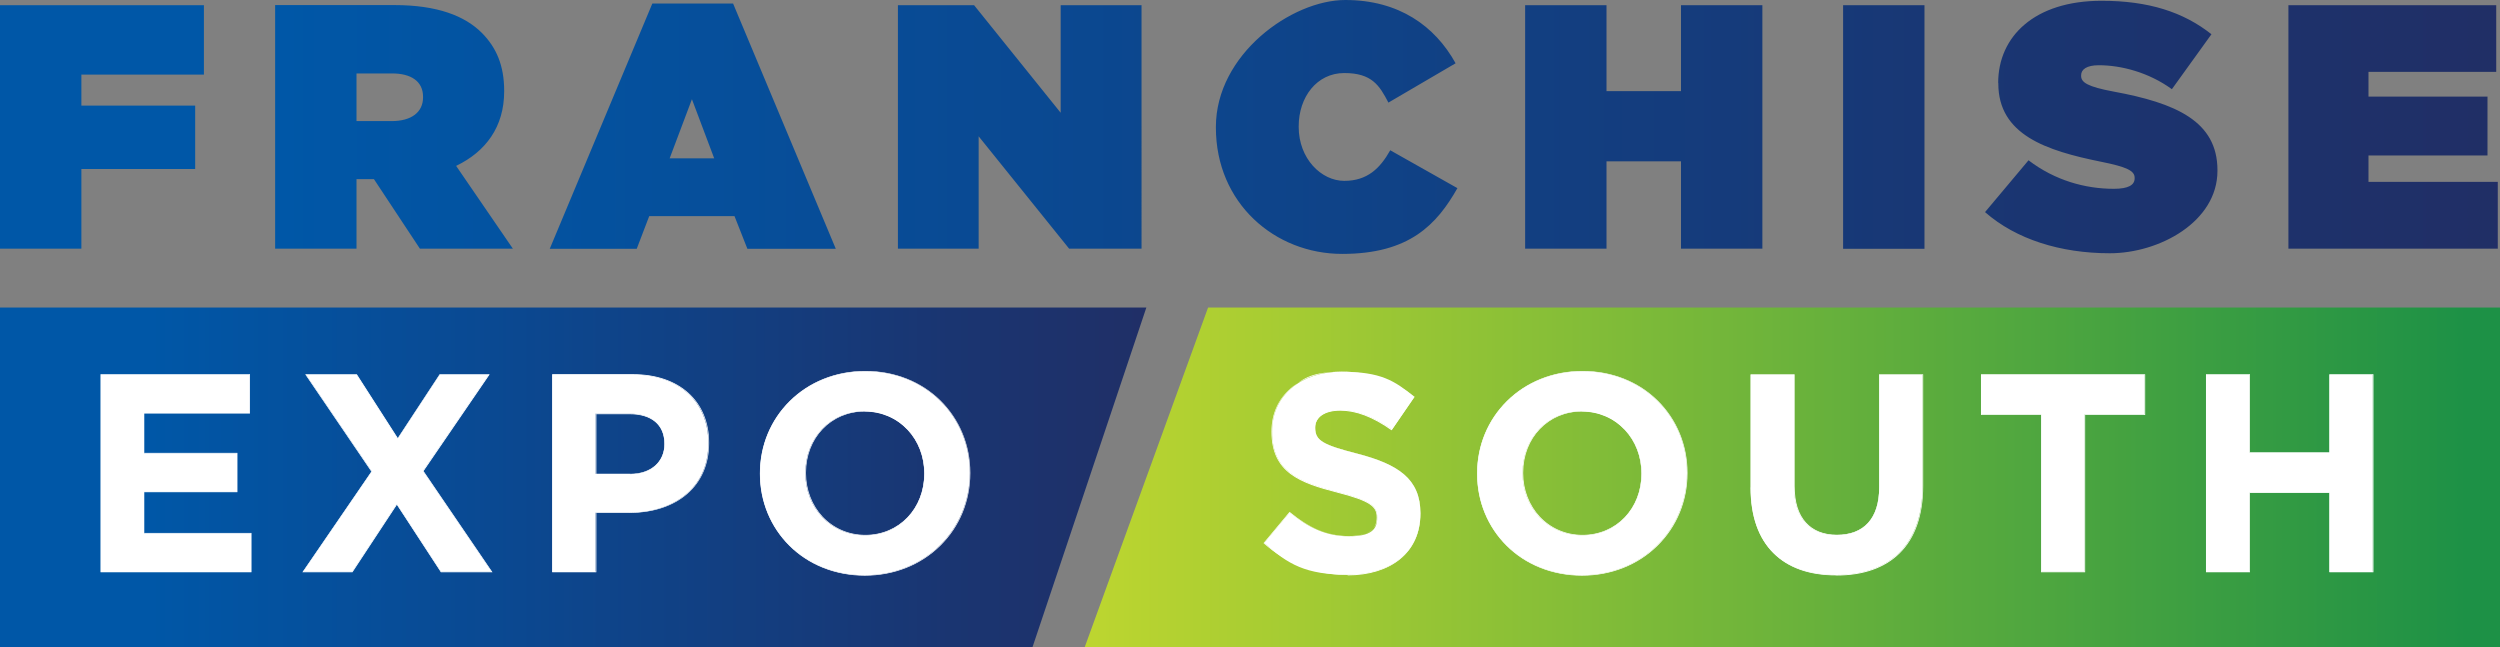 <?xml version="1.0" encoding="UTF-8"?>
<svg id="Layer_1" xmlns="http://www.w3.org/2000/svg" xmlns:xlink="http://www.w3.org/1999/xlink" version="1.1" viewBox="0 0 1920 496.9">
  <rect x="0" y="0" width="1920" height="496.9" fill="#808080" stroke="none"/>
  <!-- Generator: Adobe Illustrator 29.6.1, SVG Export Plug-In . SVG Version: 2.1.1 Build 9)  -->
  <defs>
    <style>
      .st0 {
        fill: none;
      }

      .st1 {
        fill: url(#linear-gradient2);
      }

      .st2 {
        fill: url(#linear-gradient1);
      }

      .st3 {
        fill: url(#linear-gradient);
      }

      .st4 {
        clip-path: url(#clippath-1);
      }

      .st5 {
        clip-path: url(#clippath-2);
      }

      .st6 {
        fill: #fff;
      }

      .st7 {
        clip-path: url(#clippath);
      }
    </style>
    <clipPath id="clippath">
      <polygon class="st0" points="0 236.2 0 496.9 793 496.9 880.4 236.2 0 236.2"/>
    </clipPath>
    <linearGradient id="linear-gradient" x1="642.2" y1="778.8" x2="658.4" y2="778.8" gradientTransform="translate(-34975.5 42779.1) scale(54.5 -54.5)" gradientUnits="userSpaceOnUse">
      <stop offset="0" stop-color="#0057a7"/>
      <stop offset=".1" stop-color="#0057a7"/>
      <stop offset=".4" stop-color="#0a4992"/>
      <stop offset=".8" stop-color="#1a3571"/>
      <stop offset="1" stop-color="#212e65"/>
    </linearGradient>
    <clipPath id="clippath-1">
      <polygon class="st0" points="927.8 236.2 833.1 496.9 1920 496.9 1920 236.2 927.8 236.2"/>
    </clipPath>
    <linearGradient id="linear-gradient1" x1="656.3" y1="779.2" x2="672.4" y2="779.2" gradientTransform="translate(-43290.2 52754.8) scale(67.2 -67.2)" gradientUnits="userSpaceOnUse">
      <stop offset="0" stop-color="#c0d72f"/>
      <stop offset="1" stop-color="#1d9146"/>
    </linearGradient>
    <clipPath id="clippath-2">
      <path class="st0" d="M0,4v187h62.5v-61.2h87.4v-48.7H62.5v-23.8h94.1V4H0ZM273.9,56.4h27.2c14.4,0,23.8,5.9,23.8,17.9v.5c0,11.5-9.1,18.2-24.1,18.2h-27v-36.6ZM211.3,4v187h62.5v-53.4h13.4l35.3,53.4h71.4l-43.6-63.6c22.7-10.9,36.9-29.9,36.9-57.2v-.5c0-19.2-5.9-33.1-17.1-44.4-13.1-13.1-34.2-21.4-67.3-21.4h-91.4ZM814.6,4v82.6L748.1,4h-58.5v187h62v-86.3l69.5,86.3h55.6V4h-62ZM1291,4v66h-57.2V4h-62.5v187h62.5v-67.1h57.2v67.1h62.5V4h-62.5ZM1415.5,191.1h62.5V4h-62.5v187ZM1757.5,4v187h160.9v-51.3h-99.4v-20.3h91.4v-45.2h-91.4v-19h98.1V4h-159.5ZM531.4,76.2l17.1,45.4h-34.2l17.1-45.4ZM501,2.7l-78.8,188.4h66.8l9.6-25.1h65.5l9.9,25.1h67.9L563,2.7h-62ZM1534.7,63.6v.5c0,39.5,36.9,51.6,78.8,60.1,20,4,25.9,7,25.9,12.3v.5c0,5.1-4.8,8-16,8-21.9,0-45.2-6.4-65.5-21.9l-33.4,39.8c23.8,20.9,58,31.6,95.9,31.6s82.6-24.1,82.6-63.3v-.5c0-37.7-32.1-51.6-79.9-60.4-19.8-3.7-24.8-7-24.8-12v-.5c0-4.5,4.3-7.7,13.6-7.7,17.4,0,38.5,5.6,56.1,18.4l30.4-42.2c-21.6-17.1-48.4-25.7-84.4-25.7-51.6,0-79.4,27.5-79.4,63.1M933.8,97.5v.5c0,58,45.2,97,97,97s72.7-22.7,88.5-50.5l-51.6-29.1c-7.8,13.9-17.6,23.5-35.3,23.5s-35-17.1-35-41.4v-.5c0-22.4,13.9-40.9,35-40.9s27,9.4,33.9,22.7l51.6-30.2c-15.8-28.6-43.6-48.6-84.7-48.6s-99.4,41.7-99.4,97.5"/>
    </clipPath>
    <linearGradient id="linear-gradient2" x1="649.1" y1="782.1" x2="665.3" y2="782.1" gradientTransform="translate(-77028.1 92904.6) scale(118.7 -118.7)" xlink:href="#linear-gradient"/>
  </defs>
  <g class="st7">
    <rect class="st3" y="236.2" width="880.4" height="260.8"/>
  </g>
  <g class="st4">
    <rect class="st2" x="833.1" y="236.2" width="1086.9" height="260.8"/>
  </g>
  <g>
    <path class="st6" d="M77.5,287.7h114.3v29.7h-81.2v30.7h71.5v29.7h-71.5v31.8h82.3v29.7h-115.4v-151.6Z"/>
    <path class="st6" d="M285.5,362.1l-50.7-74.5h39l31.6,49.2,32.3-49.2h37.9l-50.7,74.1,52.8,77.5h-39l-34-52-34.2,52h-37.9l52.8-77.1Z"/>
    <path class="st6" d="M424.1,287.7h61.9c36.2,0,58,21.4,58,52.4v.4c0,35.1-27.3,53.3-61.3,53.3h-25.3v45.5h-33.3v-151.6ZM483.9,364.1c16.7,0,26.4-10,26.4-23v-.4c0-14.9-10.4-23-27.1-23h-25.8v46.3h26.4Z"/>
    <path class="st6" d="M583.7,363.9v-.4c0-43.1,34-78.4,80.8-78.4s80.3,34.9,80.3,77.9v.4c0,43.1-34,78.4-80.8,78.4s-80.3-34.9-80.3-77.9ZM709.9,363.9v-.4c0-26-19.1-47.6-45.9-47.6s-45.5,21.2-45.5,47.2v.4c0,26,19.1,47.6,45.9,47.6s45.5-21.2,45.5-47.2Z"/>
  </g>
  <path class="st6" d="M193.1,439.5h-115.9v-152.1h114.8v30.1h-81.2v30.3h71.5v30.2h-71.5v31.3h82.3v30.2ZM77.7,439h114.9v-29.2h-82.3v-32.3h71.5v-29.2h-71.5v-31.2h81.2v-29.2h-113.8v151.1Z"/>
  <path class="st6" d="M378.2,439.5h-39.6c0-.1-33.8-51.8-33.8-51.8l-34.1,51.8h-38.5l.3-.4,52.7-76.9-50.8-74.7h39.7c0,.1,31.4,48.9,31.4,48.9l32.1-48.9h38.5l-50.8,74.3,53,77.8ZM338.9,439h38.4l-52.7-77.3h0c0-.1,50.4-73.8,50.4-73.8h-37.3l-32.4,49.4-31.7-49.4h-38.4l50.5,74.2h0c0,.1-52.6,76.8-52.6,76.8h37.3l34.3-52.2,34.1,52.2Z"/>
  <path class="st6" d="M457.9,439.5h-33.8v-152.1h62.2c35.4,0,58.3,20.7,58.3,52.6v.4c0,32.5-24.2,53.5-61.5,53.5h-25.1v45.5ZM424.6,439h32.9v-45.5h25.6c17.4,0,32.4-4.6,43.2-13.4,11.6-9.4,17.8-23.1,17.8-39.6v-.4c0-31.7-22.7-52.1-57.8-52.1h-61.7v151.1ZM484.1,364.3h-26.7v-46.8h26c17.4,0,27.3,8.5,27.3,23.2v.4c0,13.9-10.7,23.2-26.7,23.2ZM457.9,363.9h26.2c15.7,0,26.2-9.1,26.2-22.7v-.4c0-14.4-9.8-22.7-26.8-22.7h-25.5v45.9Z"/>
  <path class="st6" d="M664.2,442.1c-22.4,0-43-8.1-57.9-22.9-14.6-14.5-22.7-34.1-22.7-55.3v-.4c0-21.2,8.1-40.9,22.9-55.5,15-14.9,35.7-23.1,58.1-23.1s43,8.1,57.9,22.9c14.6,14.5,22.7,34.1,22.7,55.3v.4c0,21.2-8.1,40.9-22.9,55.5-15,14.9-35.7,23.1-58.1,23.1ZM664.7,285.3c-22.3,0-42.8,8.2-57.7,23-14.7,14.5-22.8,34.1-22.8,55.2v.4c0,21,8,40.5,22.6,55,14.8,14.7,35.2,22.7,57.5,22.7s42.8-8.2,57.7-23c14.7-14.5,22.8-34.1,22.8-55.2v-.4c0-21-8-40.6-22.6-55-14.8-14.7-35.2-22.7-57.5-22.7ZM664.7,411.3c-12.9,0-24.6-5-33.2-14.1-8.4-8.9-13-20.9-13-33.7v-.4c0-27.1,19.7-47.5,45.7-47.5s24.6,5,33.2,14.2c8.3,8.9,12.9,20.9,12.9,33.7v.4c0,27-19.6,47.4-45.7,47.4ZM664.2,316c-25.8,0-45.2,20.2-45.2,47v.4c0,12.7,4.6,24.6,12.8,33.4,8.5,9,20.1,14,32.8,14,25.8,0,45.2-20.2,45.2-46.9v-.4c0-12.7-4.5-24.6-12.8-33.4-8.5-9-20.1-14-32.8-14Z"/>
  <g>
    <path class="st6" d="M970.8,417.1l19.7-23.6c13.6,11.3,27.9,18.4,45.3,18.4s21.9-5.4,21.9-14.3v-.4c0-8.4-5.2-12.8-30.5-19.3-30.5-7.8-50.2-16.2-50.2-46.3v-.4c0-27.5,22.1-45.7,53-45.7s40.9,6.9,56.3,19.3l-17.3,25.1c-13.4-9.3-26.6-14.9-39.4-14.9s-19.5,5.8-19.5,13.2v.4c0,10,6.5,13.2,32.7,19.9,30.7,8,48.1,19.1,48.1,45.5v.4c0,30.1-23,47-55.6,47s-46.1-8-64.3-24.3Z"/>
    <path class="st6" d="M1134.5,363.9v-.4c0-43.1,34-78.4,80.8-78.4s80.3,34.9,80.3,77.9v.4c0,43.1-34,78.4-80.8,78.4s-80.3-34.9-80.3-77.9ZM1260.7,363.9v-.4c0-26-19.1-47.6-45.9-47.6s-45.5,21.2-45.5,47.2v.4c0,26,19.1,47.6,45.9,47.6s45.5-21.2,45.5-47.2Z"/>
    <path class="st6" d="M1344.5,374.3v-86.6h33.3v85.7c0,24.7,12.3,37.5,32.7,37.5s32.7-12.3,32.7-36.4v-86.8h33.3v85.5c0,45.9-25.8,68.4-66.5,68.4s-65.6-22.7-65.6-67.3Z"/>
    <path class="st6" d="M1567.5,318.4h-46.1v-30.7h125.6v30.7h-46.1v120.8h-33.3v-120.8Z"/>
    <path class="st6" d="M1694.2,287.7h33.3v60h61.5v-60h33.3v151.6h-33.3v-60.8h-61.5v60.8h-33.3v-151.6Z"/>
  </g>
  <path class="st6" d="M1035.1,441.6c-24,0-46.9-8.6-64.5-24.3l-.2-.2,20-24,.2.2c15.2,12.5,29.5,18.4,45.1,18.4s21.6-5.3,21.6-14v-.4c0-7.9-4.2-12.3-30.4-19-28.6-7.3-50.4-15.4-50.4-46.6v-.4c0-13.5,5.2-25,15-33.3,9.6-8.1,23.2-12.6,38.3-12.6,21.5,0,40.5,6.5,56.4,19.3h.2c0,.1-17.6,25.7-17.6,25.7h-.2c-14.4-10.2-27.3-15-39.3-15s-19.3,5.1-19.3,13v.4c0,9.4,5.5,12.8,32.5,19.7,17.1,4.5,28.1,9.4,35.7,15.9,8.5,7.3,12.6,17.1,12.6,29.8v.4c0,14.6-5.4,26.6-15.7,35-9.9,8-23.8,12.3-40.2,12.3ZM971.1,417.1c17.5,15.5,40.2,24,64,24,34.2,0,55.4-17.9,55.4-46.7v-.4c0-12.8-3.9-22.1-12.4-29.5-7.5-6.5-18.4-11.3-35.5-15.8-25.9-6.6-32.9-9.9-32.9-20.2v-.4c0-8.2,7.7-13.5,19.7-13.5s24.9,4.9,39.3,14.8l17.1-24.7c-15.9-12.7-34.7-19.1-56-19.1s-28.5,4.4-38,12.5c-9.7,8.2-14.8,19.6-14.8,33v.4c0,14.1,4.3,24.1,13.6,31.3,8.6,6.7,20.8,10.8,36.5,14.8,24.1,6.2,30.7,10.4,30.7,19.5v.4c0,9.1-8.3,14.5-22.1,14.5s-30-5.8-45.2-18.3l-19.4,23.2Z"/>
  <path class="st6" d="M1215,442.1c-22.4,0-43-8.1-57.9-22.9-14.6-14.5-22.7-34.1-22.7-55.3v-.4c0-21.2,8.1-40.9,22.9-55.5,15-14.9,35.7-23.1,58.1-23.1s43,8.1,57.9,22.9c14.6,14.5,22.7,34.1,22.7,55.3v.4c0,21.2-8.1,40.9-22.9,55.5-15,14.9-35.7,23.1-58.1,23.1ZM1215.4,285.3c-22.3,0-42.8,8.2-57.7,23-14.7,14.5-22.8,34.1-22.8,55.2v.4c0,21,8,40.5,22.6,55,14.8,14.7,35.2,22.7,57.5,22.7s42.8-8.2,57.7-23c14.7-14.5,22.8-34.1,22.8-55.2v-.4c0-21-8-40.6-22.6-55-14.8-14.7-35.2-22.7-57.5-22.7ZM1215.4,411.3c-12.9,0-24.6-5-33.2-14.1-8.4-8.9-13-20.9-13-33.7v-.4c0-27.1,19.7-47.5,45.7-47.5s24.6,5,33.2,14.2c8.3,8.9,12.9,20.9,12.9,33.7v.4c0,27-19.6,47.4-45.7,47.4ZM1215,316c-25.8,0-45.2,20.2-45.2,47v.4c0,12.7,4.6,24.6,12.8,33.4,8.5,9,20.1,14,32.8,14,25.8,0,45.2-20.2,45.2-46.9v-.4c0-12.7-4.5-24.6-12.8-33.4-8.5-9-20.1-14-32.8-14Z"/>
  <path class="st6" d="M1410.3,441.9c-20.7,0-36.9-5.7-48.2-17-11.7-11.6-17.6-28.6-17.6-50.6v-86.8h33.8v86c0,12.1,2.9,21.4,8.7,27.8,5.6,6.2,13.6,9.4,23.8,9.4,20.9,0,32.4-12.8,32.4-36.1v-87.1h33.8v85.8c0,22.4-6.1,39.8-18,51.6-11.5,11.3-27.9,17.1-48.7,17.1ZM1344.9,287.9v86.3c0,21.8,5.9,38.7,17.5,50.2,11.2,11.2,27.4,16.9,47.9,16.9s36.9-5.7,48.3-16.9c11.9-11.7,17.9-28.9,17.9-51.2v-85.3h-32.9v86.6c0,11.9-3,21.1-8.8,27.4-5.7,6.1-13.8,9.3-24.2,9.3s-18.5-3.2-24.2-9.6c-5.8-6.5-8.8-16-8.8-28.2v-85.5h-32.8Z"/>
  <path class="st6" d="M1601.3,439.5h-33.8v-120.8h-46.1v-31.2h126.1v31.2h-46.1v120.8ZM1567.9,439h32.9v-120.8h46.1v-30.2h-125.1v30.2h46.1v120.8Z"/>
  <path class="st6" d="M1822.8,439.5h-33.8v-60.9h-61v60.9h-33.8v-152.1h33.8v60h61v-60h33.8v152.1ZM1789.4,439h32.9v-151.1h-32.9v60h-62v-60h-32.9v151.1h32.9v-60.8h62v60.8Z"/>
  <g class="st5">
    <rect class="st1" width="1918.3" height="195.1"/>
  </g>
</svg>